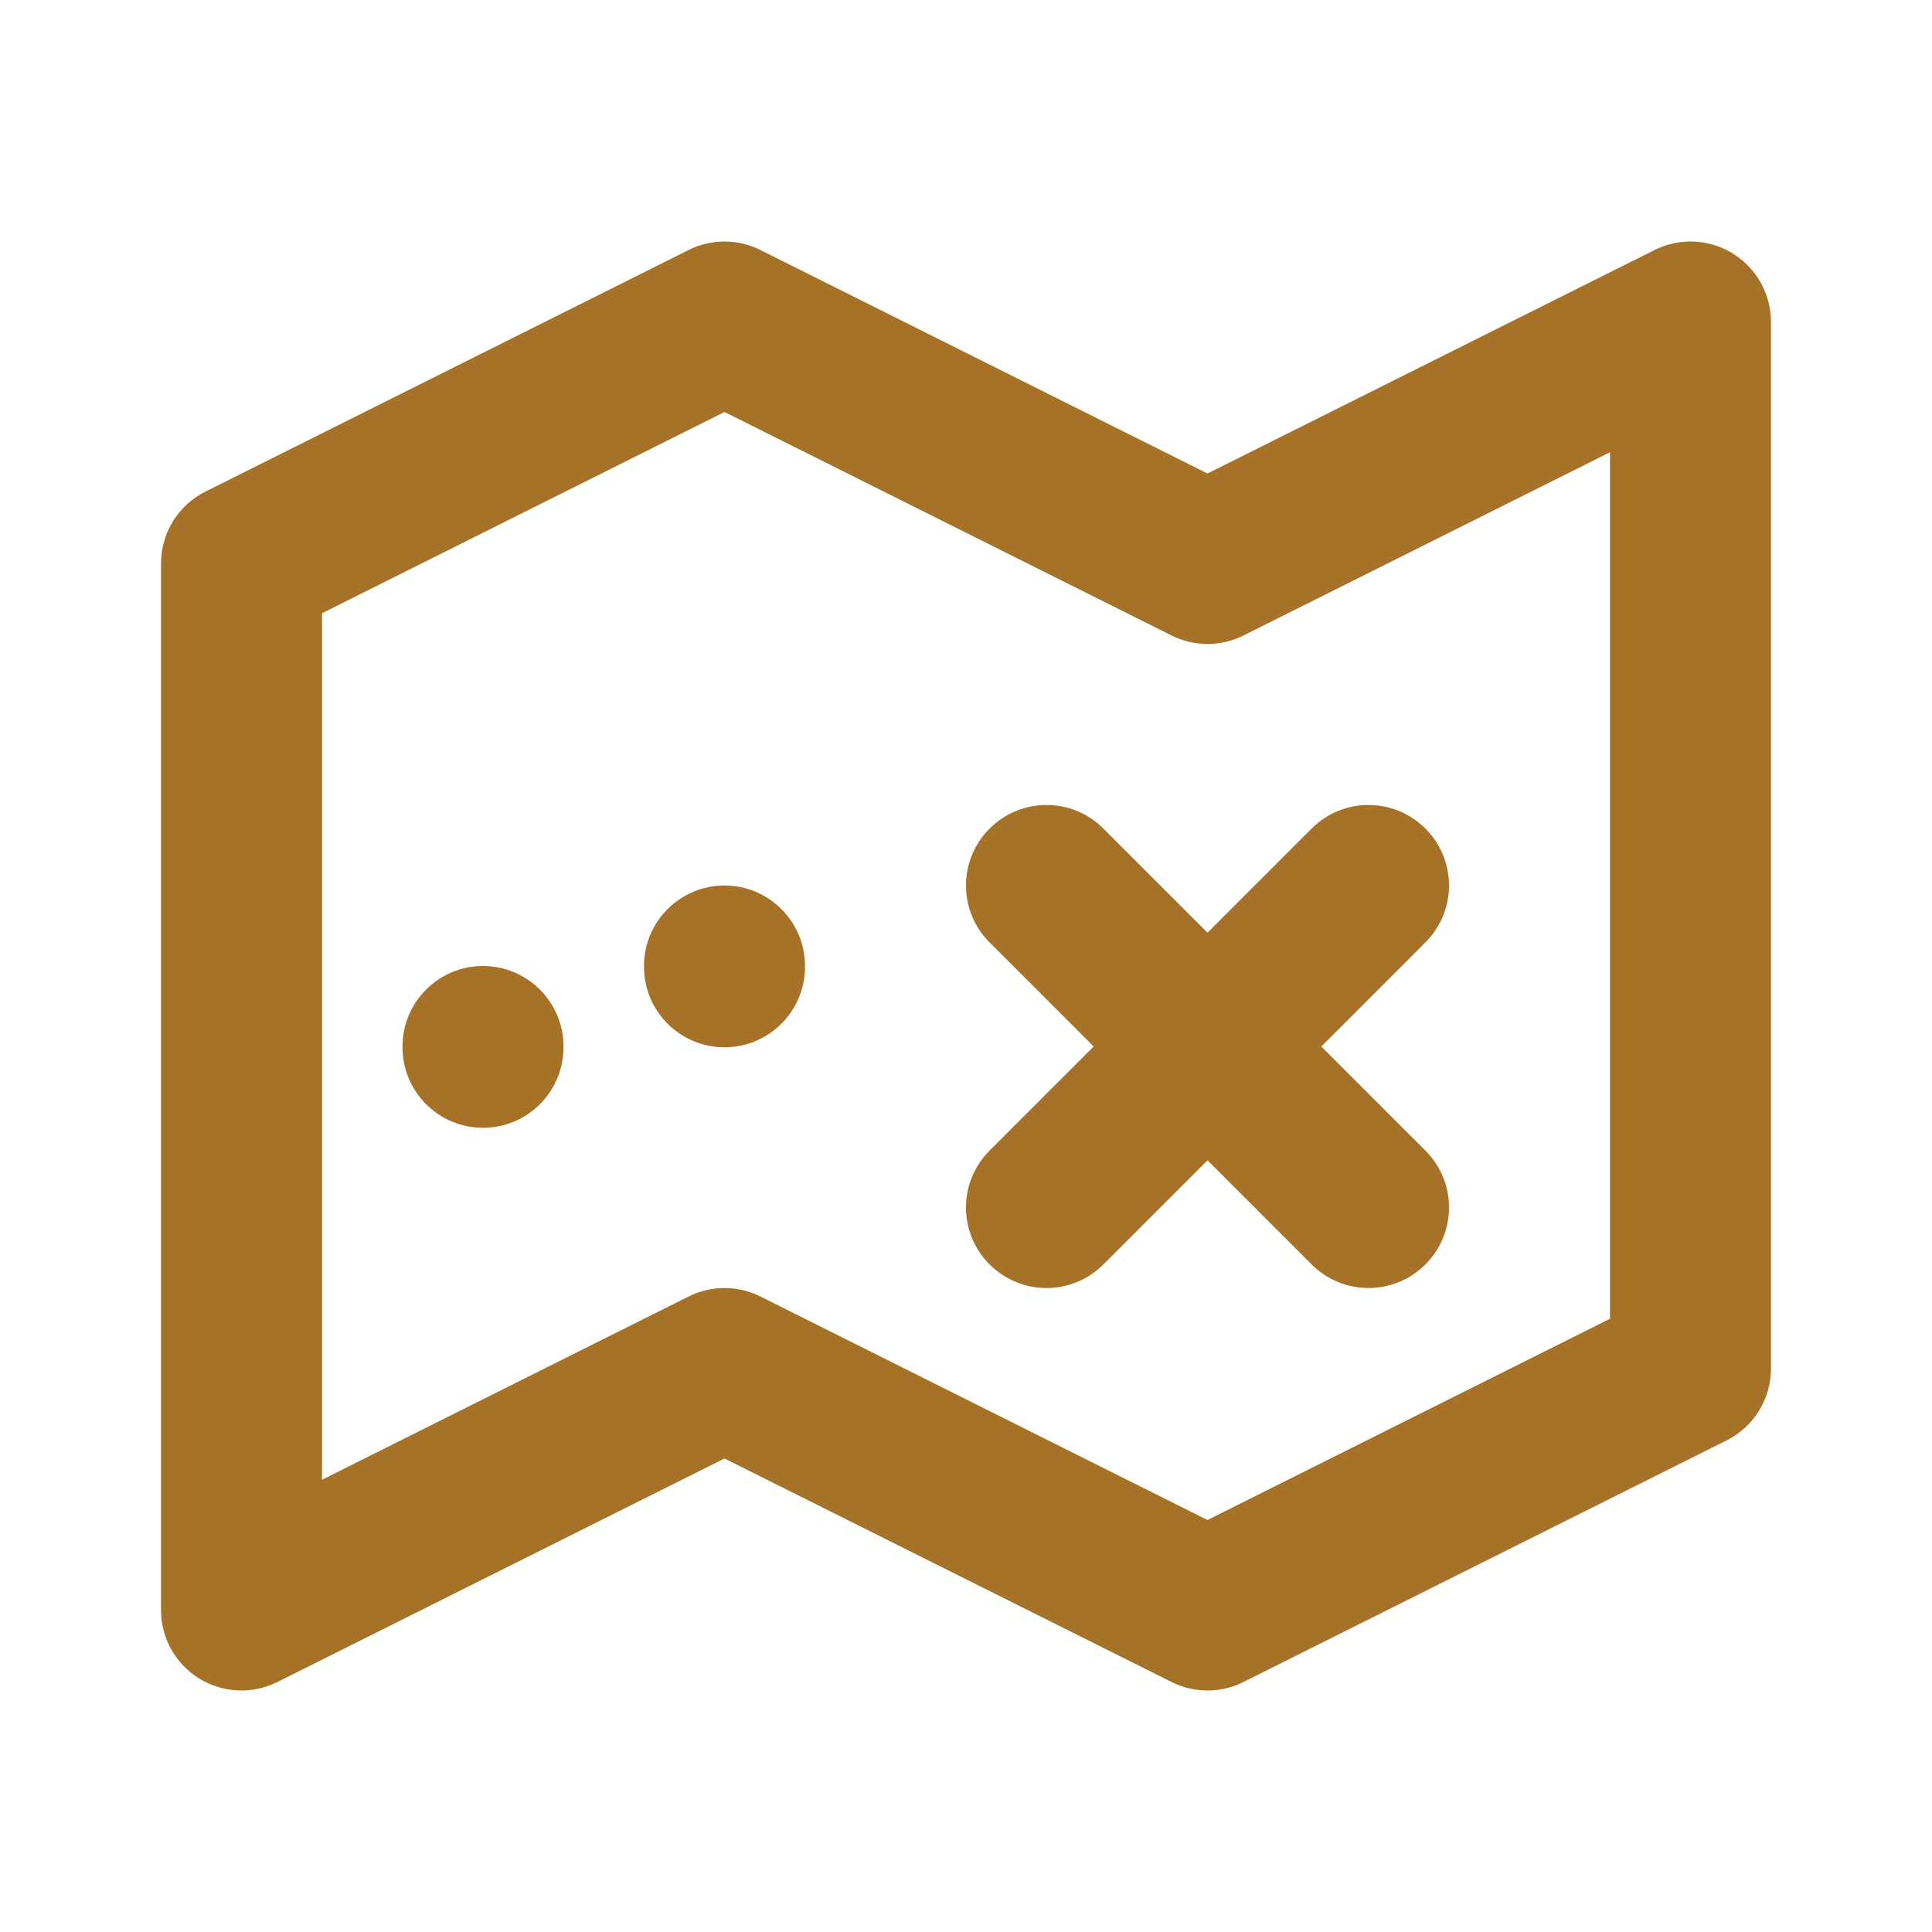 <?xml version="1.0" encoding="UTF-8"?> <svg xmlns="http://www.w3.org/2000/svg" width="24" height="24" viewBox="0 0 24 24" fill="none"><path fill-rule="evenodd" clip-rule="evenodd" d="M21.526 3.149C21.82 3.332 22 3.653 22 4V17C22 17.379 21.786 17.725 21.447 17.894L15.447 20.894C15.166 21.035 14.834 21.035 14.553 20.894L9 18.118L3.447 20.894C3.137 21.049 2.769 21.033 2.474 20.851C2.179 20.668 2 20.347 2 20V7C2 6.621 2.214 6.275 2.553 6.106L8.553 3.106C8.834 2.965 9.166 2.965 9.447 3.106L15 5.882L20.553 3.106C20.863 2.951 21.231 2.967 21.526 3.149ZM4 7.618V18.382L8.553 16.106C8.834 15.965 9.166 15.965 9.447 16.106L15 18.882L20 16.382V5.618L15.447 7.894C15.166 8.035 14.834 8.035 14.553 7.894L9 5.118L4 7.618ZM12.293 10.293C12.683 9.902 13.317 9.902 13.707 10.293L15 11.586L16.293 10.293C16.683 9.902 17.317 9.902 17.707 10.293C18.098 10.683 18.098 11.317 17.707 11.707L16.414 13L17.707 14.293C18.098 14.683 18.098 15.317 17.707 15.707C17.317 16.098 16.683 16.098 16.293 15.707L15 14.414L13.707 15.707C13.317 16.098 12.683 16.098 12.293 15.707C11.902 15.317 11.902 14.683 12.293 14.293L13.586 13L12.293 11.707C11.902 11.317 11.902 10.683 12.293 10.293ZM9 11C9.552 11 10 11.448 10 12V12.01C10 12.562 9.552 13.01 9 13.01C8.448 13.01 8 12.562 8 12.01V12C8 11.448 8.448 11 9 11ZM6 12C6.552 12 7 12.448 7 13V13.01C7 13.562 6.552 14.01 6 14.01C5.448 14.01 5 13.562 5 13.01V13C5 12.448 5.448 12 6 12Z" fill="#A67227"></path></svg> 